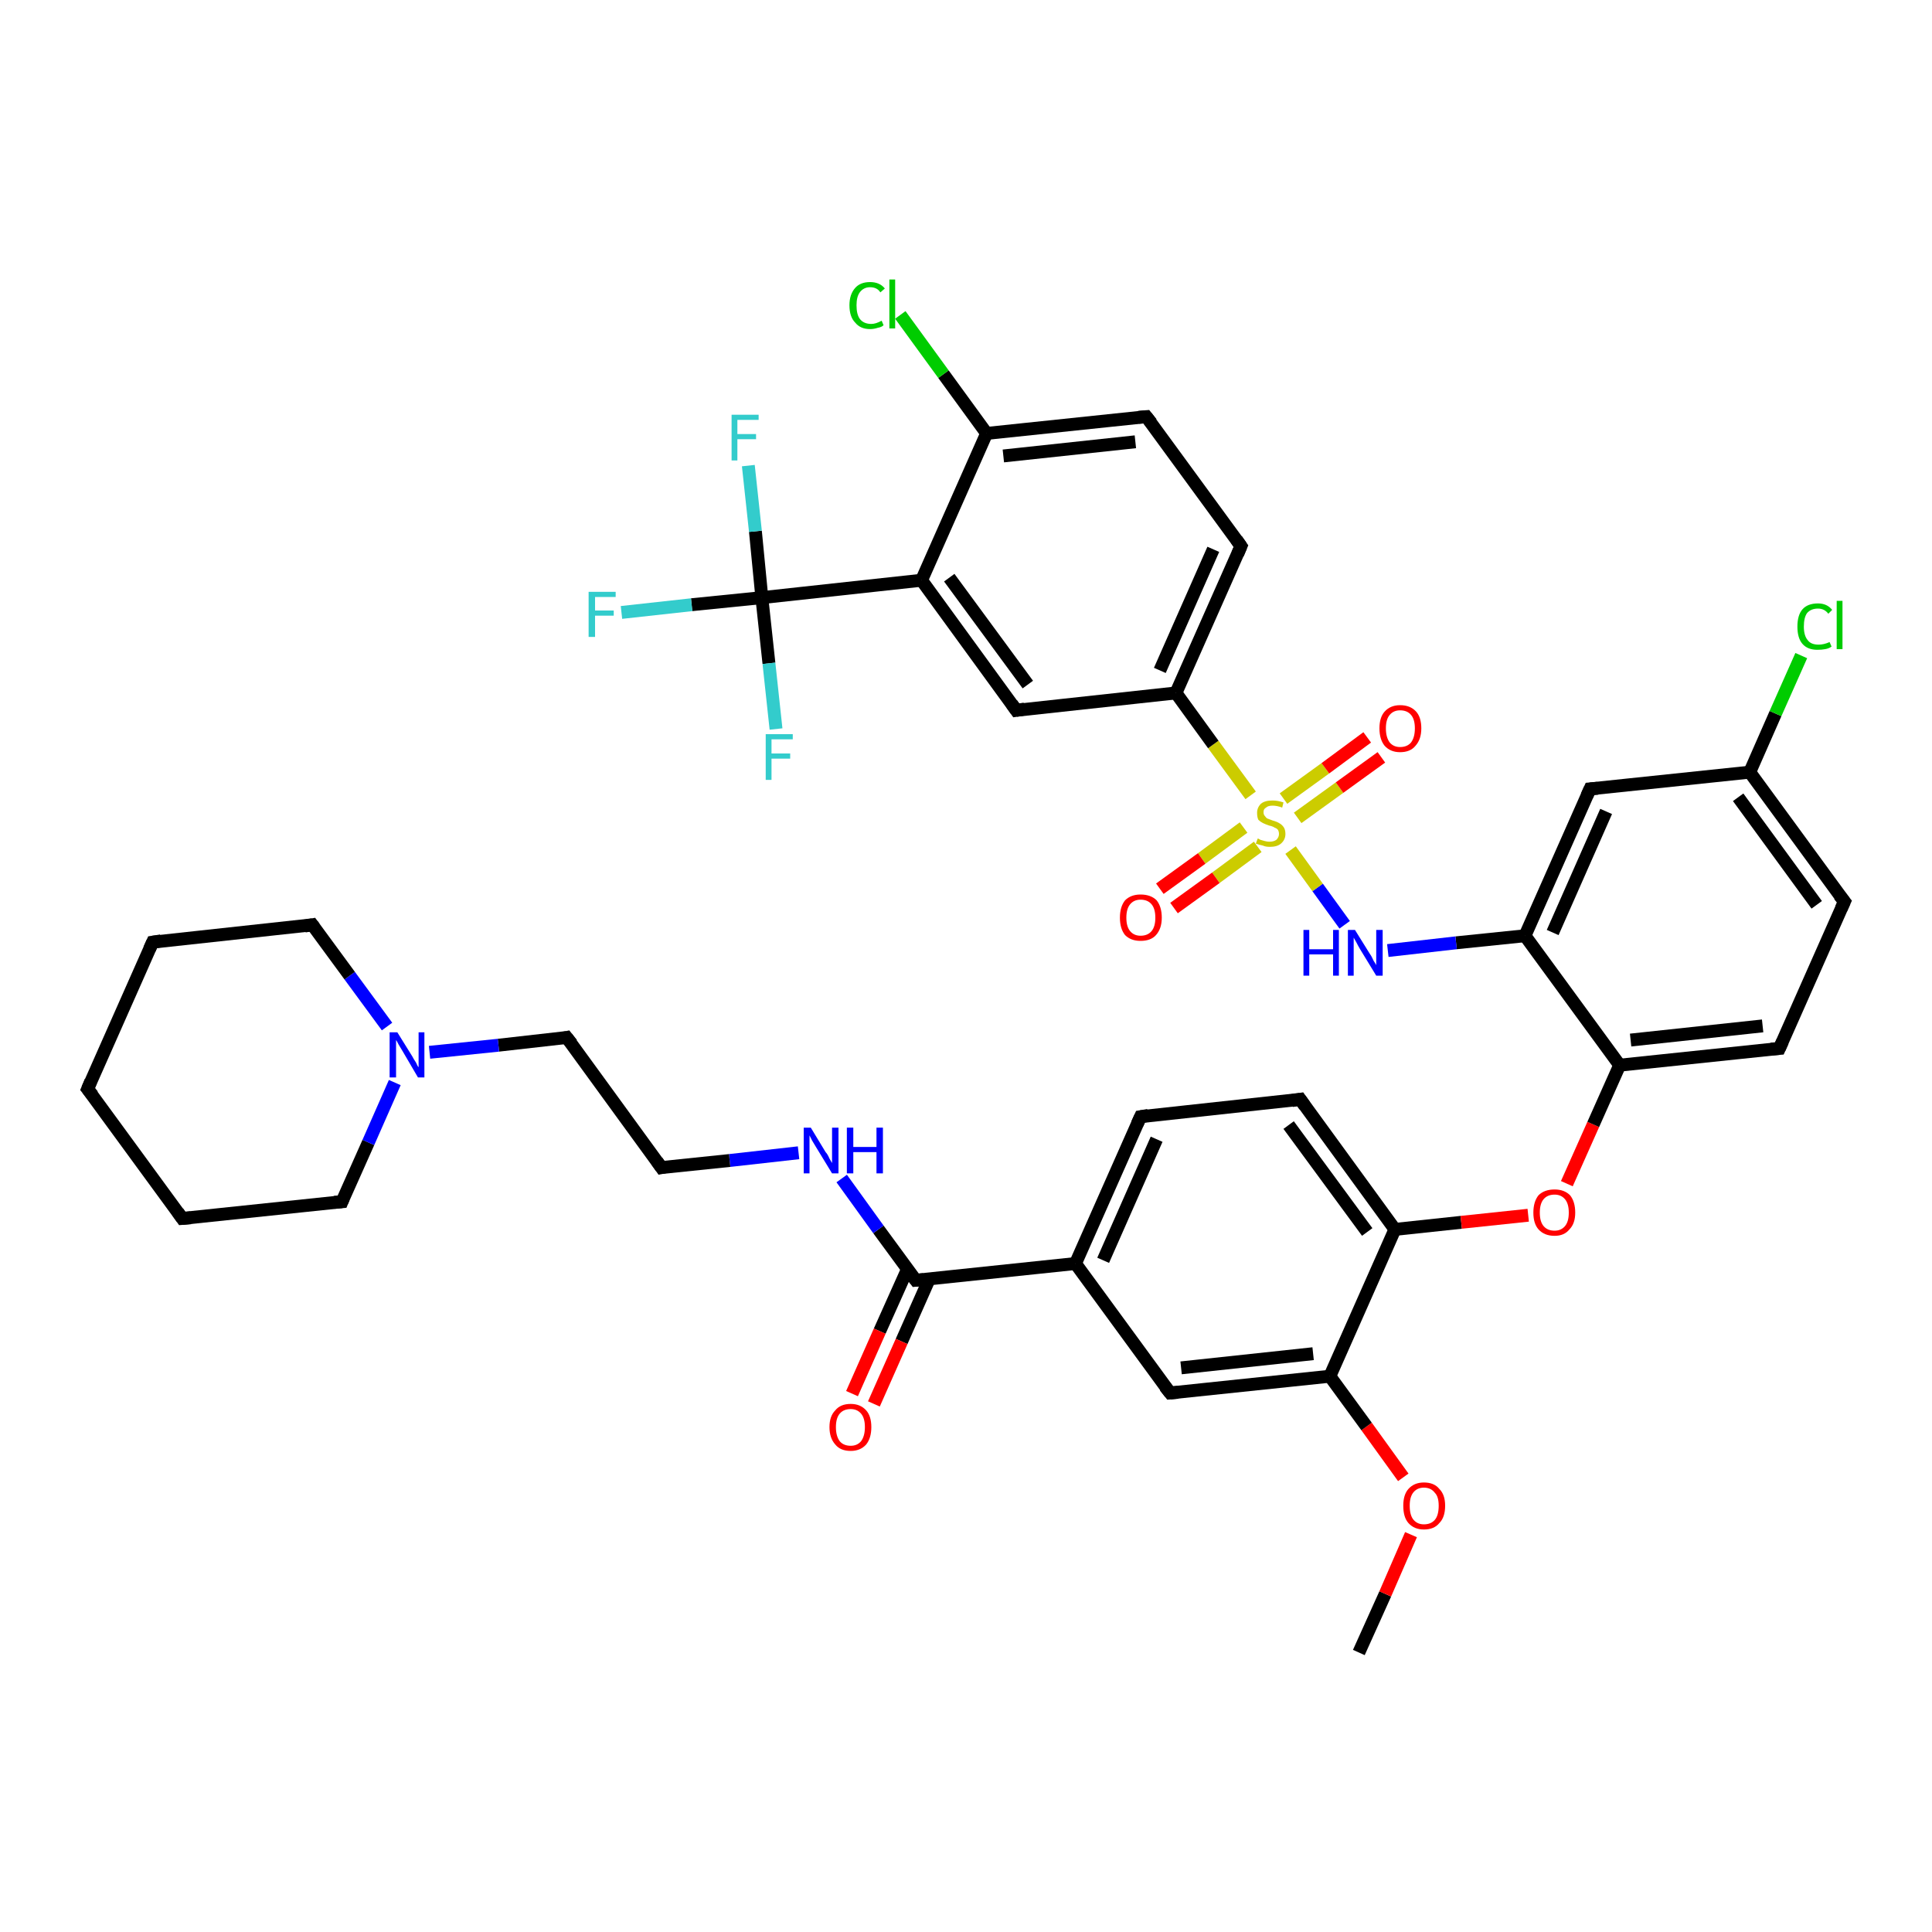 <?xml version='1.0' encoding='iso-8859-1'?>
<svg version='1.1' baseProfile='full'
              xmlns='http://www.w3.org/2000/svg'
                      xmlns:rdkit='http://www.rdkit.org/xml'
                      xmlns:xlink='http://www.w3.org/1999/xlink'
                  xml:space='preserve'
width='300px' height='300px' viewBox='0 0 300 300'>
<!-- END OF HEADER -->
<rect style='opacity:1.0;fill:#FFFFFF;stroke:none' width='300.0' height='300.0' x='0.0' y='0.0'> </rect>
<path class='bond-0 atom-0 atom-1' d='M 211.0,256.6 L 215.1,247.5' style='fill:none;fill-rule:evenodd;stroke:#000000;stroke-width:2.0px;stroke-linecap:butt;stroke-linejoin:miter;stroke-opacity:1' />
<path class='bond-0 atom-0 atom-1' d='M 215.1,247.5 L 219.1,238.3' style='fill:none;fill-rule:evenodd;stroke:#FF0000;stroke-width:2.0px;stroke-linecap:butt;stroke-linejoin:miter;stroke-opacity:1' />
<path class='bond-1 atom-1 atom-2' d='M 217.9,229.4 L 212.2,221.5' style='fill:none;fill-rule:evenodd;stroke:#FF0000;stroke-width:2.0px;stroke-linecap:butt;stroke-linejoin:miter;stroke-opacity:1' />
<path class='bond-1 atom-1 atom-2' d='M 212.2,221.5 L 206.5,213.7' style='fill:none;fill-rule:evenodd;stroke:#000000;stroke-width:2.0px;stroke-linecap:butt;stroke-linejoin:miter;stroke-opacity:1' />
<path class='bond-2 atom-2 atom-3' d='M 206.5,213.7 L 181.7,216.3' style='fill:none;fill-rule:evenodd;stroke:#000000;stroke-width:2.0px;stroke-linecap:butt;stroke-linejoin:miter;stroke-opacity:1' />
<path class='bond-2 atom-2 atom-3' d='M 203.9,210.2 L 183.4,212.4' style='fill:none;fill-rule:evenodd;stroke:#000000;stroke-width:2.0px;stroke-linecap:butt;stroke-linejoin:miter;stroke-opacity:1' />
<path class='bond-3 atom-3 atom-4' d='M 181.7,216.3 L 167.0,196.2' style='fill:none;fill-rule:evenodd;stroke:#000000;stroke-width:2.0px;stroke-linecap:butt;stroke-linejoin:miter;stroke-opacity:1' />
<path class='bond-4 atom-4 atom-5' d='M 167.0,196.2 L 177.1,173.4' style='fill:none;fill-rule:evenodd;stroke:#000000;stroke-width:2.0px;stroke-linecap:butt;stroke-linejoin:miter;stroke-opacity:1' />
<path class='bond-4 atom-4 atom-5' d='M 171.3,195.7 L 179.6,176.9' style='fill:none;fill-rule:evenodd;stroke:#000000;stroke-width:2.0px;stroke-linecap:butt;stroke-linejoin:miter;stroke-opacity:1' />
<path class='bond-5 atom-5 atom-6' d='M 177.1,173.4 L 201.9,170.7' style='fill:none;fill-rule:evenodd;stroke:#000000;stroke-width:2.0px;stroke-linecap:butt;stroke-linejoin:miter;stroke-opacity:1' />
<path class='bond-6 atom-6 atom-7' d='M 201.9,170.7 L 216.6,190.9' style='fill:none;fill-rule:evenodd;stroke:#000000;stroke-width:2.0px;stroke-linecap:butt;stroke-linejoin:miter;stroke-opacity:1' />
<path class='bond-6 atom-6 atom-7' d='M 200.1,174.7 L 212.3,191.3' style='fill:none;fill-rule:evenodd;stroke:#000000;stroke-width:2.0px;stroke-linecap:butt;stroke-linejoin:miter;stroke-opacity:1' />
<path class='bond-7 atom-7 atom-8' d='M 216.6,190.9 L 226.9,189.8' style='fill:none;fill-rule:evenodd;stroke:#000000;stroke-width:2.0px;stroke-linecap:butt;stroke-linejoin:miter;stroke-opacity:1' />
<path class='bond-7 atom-7 atom-8' d='M 226.9,189.8 L 237.3,188.7' style='fill:none;fill-rule:evenodd;stroke:#FF0000;stroke-width:2.0px;stroke-linecap:butt;stroke-linejoin:miter;stroke-opacity:1' />
<path class='bond-8 atom-8 atom-9' d='M 243.3,183.8 L 247.4,174.6' style='fill:none;fill-rule:evenodd;stroke:#FF0000;stroke-width:2.0px;stroke-linecap:butt;stroke-linejoin:miter;stroke-opacity:1' />
<path class='bond-8 atom-8 atom-9' d='M 247.4,174.6 L 251.5,165.4' style='fill:none;fill-rule:evenodd;stroke:#000000;stroke-width:2.0px;stroke-linecap:butt;stroke-linejoin:miter;stroke-opacity:1' />
<path class='bond-9 atom-9 atom-10' d='M 251.5,165.4 L 276.3,162.8' style='fill:none;fill-rule:evenodd;stroke:#000000;stroke-width:2.0px;stroke-linecap:butt;stroke-linejoin:miter;stroke-opacity:1' />
<path class='bond-9 atom-9 atom-10' d='M 253.2,161.5 L 273.7,159.3' style='fill:none;fill-rule:evenodd;stroke:#000000;stroke-width:2.0px;stroke-linecap:butt;stroke-linejoin:miter;stroke-opacity:1' />
<path class='bond-10 atom-10 atom-11' d='M 276.3,162.8 L 286.4,140.0' style='fill:none;fill-rule:evenodd;stroke:#000000;stroke-width:2.0px;stroke-linecap:butt;stroke-linejoin:miter;stroke-opacity:1' />
<path class='bond-11 atom-11 atom-12' d='M 286.4,140.0 L 271.7,119.9' style='fill:none;fill-rule:evenodd;stroke:#000000;stroke-width:2.0px;stroke-linecap:butt;stroke-linejoin:miter;stroke-opacity:1' />
<path class='bond-11 atom-11 atom-12' d='M 282.1,140.5 L 269.9,123.8' style='fill:none;fill-rule:evenodd;stroke:#000000;stroke-width:2.0px;stroke-linecap:butt;stroke-linejoin:miter;stroke-opacity:1' />
<path class='bond-12 atom-12 atom-13' d='M 271.7,119.9 L 275.7,110.8' style='fill:none;fill-rule:evenodd;stroke:#000000;stroke-width:2.0px;stroke-linecap:butt;stroke-linejoin:miter;stroke-opacity:1' />
<path class='bond-12 atom-12 atom-13' d='M 275.7,110.8 L 279.7,101.8' style='fill:none;fill-rule:evenodd;stroke:#00CC00;stroke-width:2.0px;stroke-linecap:butt;stroke-linejoin:miter;stroke-opacity:1' />
<path class='bond-13 atom-12 atom-14' d='M 271.7,119.9 L 246.9,122.5' style='fill:none;fill-rule:evenodd;stroke:#000000;stroke-width:2.0px;stroke-linecap:butt;stroke-linejoin:miter;stroke-opacity:1' />
<path class='bond-14 atom-14 atom-15' d='M 246.9,122.5 L 236.8,145.3' style='fill:none;fill-rule:evenodd;stroke:#000000;stroke-width:2.0px;stroke-linecap:butt;stroke-linejoin:miter;stroke-opacity:1' />
<path class='bond-14 atom-14 atom-15' d='M 249.4,126.0 L 241.1,144.8' style='fill:none;fill-rule:evenodd;stroke:#000000;stroke-width:2.0px;stroke-linecap:butt;stroke-linejoin:miter;stroke-opacity:1' />
<path class='bond-15 atom-15 atom-16' d='M 236.8,145.3 L 226.1,146.4' style='fill:none;fill-rule:evenodd;stroke:#000000;stroke-width:2.0px;stroke-linecap:butt;stroke-linejoin:miter;stroke-opacity:1' />
<path class='bond-15 atom-15 atom-16' d='M 226.1,146.4 L 215.5,147.6' style='fill:none;fill-rule:evenodd;stroke:#0000FF;stroke-width:2.0px;stroke-linecap:butt;stroke-linejoin:miter;stroke-opacity:1' />
<path class='bond-16 atom-16 atom-17' d='M 208.8,143.6 L 204.6,137.8' style='fill:none;fill-rule:evenodd;stroke:#0000FF;stroke-width:2.0px;stroke-linecap:butt;stroke-linejoin:miter;stroke-opacity:1' />
<path class='bond-16 atom-16 atom-17' d='M 204.6,137.8 L 200.4,132.0' style='fill:none;fill-rule:evenodd;stroke:#CCCC00;stroke-width:2.0px;stroke-linecap:butt;stroke-linejoin:miter;stroke-opacity:1' />
<path class='bond-17 atom-17 atom-18' d='M 201.5,127.0 L 208.0,122.3' style='fill:none;fill-rule:evenodd;stroke:#CCCC00;stroke-width:2.0px;stroke-linecap:butt;stroke-linejoin:miter;stroke-opacity:1' />
<path class='bond-17 atom-17 atom-18' d='M 208.0,122.3 L 214.5,117.6' style='fill:none;fill-rule:evenodd;stroke:#FF0000;stroke-width:2.0px;stroke-linecap:butt;stroke-linejoin:miter;stroke-opacity:1' />
<path class='bond-17 atom-17 atom-18' d='M 199.3,124.0 L 205.8,119.3' style='fill:none;fill-rule:evenodd;stroke:#CCCC00;stroke-width:2.0px;stroke-linecap:butt;stroke-linejoin:miter;stroke-opacity:1' />
<path class='bond-17 atom-17 atom-18' d='M 205.8,119.3 L 212.3,114.5' style='fill:none;fill-rule:evenodd;stroke:#FF0000;stroke-width:2.0px;stroke-linecap:butt;stroke-linejoin:miter;stroke-opacity:1' />
<path class='bond-18 atom-17 atom-19' d='M 193.1,128.5 L 186.6,133.3' style='fill:none;fill-rule:evenodd;stroke:#CCCC00;stroke-width:2.0px;stroke-linecap:butt;stroke-linejoin:miter;stroke-opacity:1' />
<path class='bond-18 atom-17 atom-19' d='M 186.6,133.3 L 180.1,138.0' style='fill:none;fill-rule:evenodd;stroke:#FF0000;stroke-width:2.0px;stroke-linecap:butt;stroke-linejoin:miter;stroke-opacity:1' />
<path class='bond-18 atom-17 atom-19' d='M 195.3,131.5 L 188.8,136.3' style='fill:none;fill-rule:evenodd;stroke:#CCCC00;stroke-width:2.0px;stroke-linecap:butt;stroke-linejoin:miter;stroke-opacity:1' />
<path class='bond-18 atom-17 atom-19' d='M 188.8,136.3 L 182.3,141.0' style='fill:none;fill-rule:evenodd;stroke:#FF0000;stroke-width:2.0px;stroke-linecap:butt;stroke-linejoin:miter;stroke-opacity:1' />
<path class='bond-19 atom-17 atom-20' d='M 194.2,123.5 L 188.4,115.6' style='fill:none;fill-rule:evenodd;stroke:#CCCC00;stroke-width:2.0px;stroke-linecap:butt;stroke-linejoin:miter;stroke-opacity:1' />
<path class='bond-19 atom-17 atom-20' d='M 188.4,115.6 L 182.6,107.6' style='fill:none;fill-rule:evenodd;stroke:#000000;stroke-width:2.0px;stroke-linecap:butt;stroke-linejoin:miter;stroke-opacity:1' />
<path class='bond-20 atom-20 atom-21' d='M 182.6,107.6 L 192.7,84.8' style='fill:none;fill-rule:evenodd;stroke:#000000;stroke-width:2.0px;stroke-linecap:butt;stroke-linejoin:miter;stroke-opacity:1' />
<path class='bond-20 atom-20 atom-21' d='M 180.1,104.1 L 188.4,85.3' style='fill:none;fill-rule:evenodd;stroke:#000000;stroke-width:2.0px;stroke-linecap:butt;stroke-linejoin:miter;stroke-opacity:1' />
<path class='bond-21 atom-21 atom-22' d='M 192.7,84.8 L 178.0,64.7' style='fill:none;fill-rule:evenodd;stroke:#000000;stroke-width:2.0px;stroke-linecap:butt;stroke-linejoin:miter;stroke-opacity:1' />
<path class='bond-22 atom-22 atom-23' d='M 178.0,64.7 L 153.2,67.3' style='fill:none;fill-rule:evenodd;stroke:#000000;stroke-width:2.0px;stroke-linecap:butt;stroke-linejoin:miter;stroke-opacity:1' />
<path class='bond-22 atom-22 atom-23' d='M 176.3,68.6 L 155.8,70.8' style='fill:none;fill-rule:evenodd;stroke:#000000;stroke-width:2.0px;stroke-linecap:butt;stroke-linejoin:miter;stroke-opacity:1' />
<path class='bond-23 atom-23 atom-24' d='M 153.2,67.3 L 146.5,58.1' style='fill:none;fill-rule:evenodd;stroke:#000000;stroke-width:2.0px;stroke-linecap:butt;stroke-linejoin:miter;stroke-opacity:1' />
<path class='bond-23 atom-23 atom-24' d='M 146.5,58.1 L 139.8,48.9' style='fill:none;fill-rule:evenodd;stroke:#00CC00;stroke-width:2.0px;stroke-linecap:butt;stroke-linejoin:miter;stroke-opacity:1' />
<path class='bond-24 atom-23 atom-25' d='M 153.2,67.3 L 143.1,90.1' style='fill:none;fill-rule:evenodd;stroke:#000000;stroke-width:2.0px;stroke-linecap:butt;stroke-linejoin:miter;stroke-opacity:1' />
<path class='bond-25 atom-25 atom-26' d='M 143.1,90.1 L 157.8,110.3' style='fill:none;fill-rule:evenodd;stroke:#000000;stroke-width:2.0px;stroke-linecap:butt;stroke-linejoin:miter;stroke-opacity:1' />
<path class='bond-25 atom-25 atom-26' d='M 147.4,89.7 L 159.6,106.3' style='fill:none;fill-rule:evenodd;stroke:#000000;stroke-width:2.0px;stroke-linecap:butt;stroke-linejoin:miter;stroke-opacity:1' />
<path class='bond-26 atom-25 atom-27' d='M 143.1,90.1 L 118.3,92.8' style='fill:none;fill-rule:evenodd;stroke:#000000;stroke-width:2.0px;stroke-linecap:butt;stroke-linejoin:miter;stroke-opacity:1' />
<path class='bond-27 atom-27 atom-28' d='M 118.3,92.8 L 107.4,93.9' style='fill:none;fill-rule:evenodd;stroke:#000000;stroke-width:2.0px;stroke-linecap:butt;stroke-linejoin:miter;stroke-opacity:1' />
<path class='bond-27 atom-27 atom-28' d='M 107.4,93.9 L 96.5,95.1' style='fill:none;fill-rule:evenodd;stroke:#33CCCC;stroke-width:2.0px;stroke-linecap:butt;stroke-linejoin:miter;stroke-opacity:1' />
<path class='bond-28 atom-27 atom-29' d='M 118.3,92.8 L 119.4,103.0' style='fill:none;fill-rule:evenodd;stroke:#000000;stroke-width:2.0px;stroke-linecap:butt;stroke-linejoin:miter;stroke-opacity:1' />
<path class='bond-28 atom-27 atom-29' d='M 119.4,103.0 L 120.5,113.2' style='fill:none;fill-rule:evenodd;stroke:#33CCCC;stroke-width:2.0px;stroke-linecap:butt;stroke-linejoin:miter;stroke-opacity:1' />
<path class='bond-29 atom-27 atom-30' d='M 118.3,92.8 L 117.3,82.5' style='fill:none;fill-rule:evenodd;stroke:#000000;stroke-width:2.0px;stroke-linecap:butt;stroke-linejoin:miter;stroke-opacity:1' />
<path class='bond-29 atom-27 atom-30' d='M 117.3,82.5 L 116.2,72.3' style='fill:none;fill-rule:evenodd;stroke:#33CCCC;stroke-width:2.0px;stroke-linecap:butt;stroke-linejoin:miter;stroke-opacity:1' />
<path class='bond-30 atom-4 atom-31' d='M 167.0,196.2 L 142.2,198.8' style='fill:none;fill-rule:evenodd;stroke:#000000;stroke-width:2.0px;stroke-linecap:butt;stroke-linejoin:miter;stroke-opacity:1' />
<path class='bond-31 atom-31 atom-32' d='M 140.9,197.1 L 136.6,206.7' style='fill:none;fill-rule:evenodd;stroke:#000000;stroke-width:2.0px;stroke-linecap:butt;stroke-linejoin:miter;stroke-opacity:1' />
<path class='bond-31 atom-31 atom-32' d='M 136.6,206.7 L 132.3,216.4' style='fill:none;fill-rule:evenodd;stroke:#FF0000;stroke-width:2.0px;stroke-linecap:butt;stroke-linejoin:miter;stroke-opacity:1' />
<path class='bond-31 atom-31 atom-32' d='M 144.3,198.6 L 140.0,208.3' style='fill:none;fill-rule:evenodd;stroke:#000000;stroke-width:2.0px;stroke-linecap:butt;stroke-linejoin:miter;stroke-opacity:1' />
<path class='bond-31 atom-31 atom-32' d='M 140.0,208.3 L 135.7,218.0' style='fill:none;fill-rule:evenodd;stroke:#FF0000;stroke-width:2.0px;stroke-linecap:butt;stroke-linejoin:miter;stroke-opacity:1' />
<path class='bond-32 atom-31 atom-33' d='M 142.2,198.8 L 136.4,190.9' style='fill:none;fill-rule:evenodd;stroke:#000000;stroke-width:2.0px;stroke-linecap:butt;stroke-linejoin:miter;stroke-opacity:1' />
<path class='bond-32 atom-31 atom-33' d='M 136.4,190.9 L 130.7,183.0' style='fill:none;fill-rule:evenodd;stroke:#0000FF;stroke-width:2.0px;stroke-linecap:butt;stroke-linejoin:miter;stroke-opacity:1' />
<path class='bond-33 atom-33 atom-34' d='M 124.0,179.0 L 113.3,180.2' style='fill:none;fill-rule:evenodd;stroke:#0000FF;stroke-width:2.0px;stroke-linecap:butt;stroke-linejoin:miter;stroke-opacity:1' />
<path class='bond-33 atom-33 atom-34' d='M 113.3,180.2 L 102.7,181.3' style='fill:none;fill-rule:evenodd;stroke:#000000;stroke-width:2.0px;stroke-linecap:butt;stroke-linejoin:miter;stroke-opacity:1' />
<path class='bond-34 atom-34 atom-35' d='M 102.7,181.3 L 88.0,161.1' style='fill:none;fill-rule:evenodd;stroke:#000000;stroke-width:2.0px;stroke-linecap:butt;stroke-linejoin:miter;stroke-opacity:1' />
<path class='bond-35 atom-35 atom-36' d='M 88.0,161.1 L 77.4,162.3' style='fill:none;fill-rule:evenodd;stroke:#000000;stroke-width:2.0px;stroke-linecap:butt;stroke-linejoin:miter;stroke-opacity:1' />
<path class='bond-35 atom-35 atom-36' d='M 77.4,162.3 L 66.7,163.4' style='fill:none;fill-rule:evenodd;stroke:#0000FF;stroke-width:2.0px;stroke-linecap:butt;stroke-linejoin:miter;stroke-opacity:1' />
<path class='bond-36 atom-36 atom-37' d='M 60.1,159.4 L 54.3,151.5' style='fill:none;fill-rule:evenodd;stroke:#0000FF;stroke-width:2.0px;stroke-linecap:butt;stroke-linejoin:miter;stroke-opacity:1' />
<path class='bond-36 atom-36 atom-37' d='M 54.3,151.5 L 48.5,143.6' style='fill:none;fill-rule:evenodd;stroke:#000000;stroke-width:2.0px;stroke-linecap:butt;stroke-linejoin:miter;stroke-opacity:1' />
<path class='bond-37 atom-37 atom-38' d='M 48.5,143.6 L 23.7,146.3' style='fill:none;fill-rule:evenodd;stroke:#000000;stroke-width:2.0px;stroke-linecap:butt;stroke-linejoin:miter;stroke-opacity:1' />
<path class='bond-38 atom-38 atom-39' d='M 23.7,146.3 L 13.6,169.1' style='fill:none;fill-rule:evenodd;stroke:#000000;stroke-width:2.0px;stroke-linecap:butt;stroke-linejoin:miter;stroke-opacity:1' />
<path class='bond-39 atom-39 atom-40' d='M 13.6,169.1 L 28.3,189.2' style='fill:none;fill-rule:evenodd;stroke:#000000;stroke-width:2.0px;stroke-linecap:butt;stroke-linejoin:miter;stroke-opacity:1' />
<path class='bond-40 atom-40 atom-41' d='M 28.3,189.2 L 53.1,186.6' style='fill:none;fill-rule:evenodd;stroke:#000000;stroke-width:2.0px;stroke-linecap:butt;stroke-linejoin:miter;stroke-opacity:1' />
<path class='bond-41 atom-7 atom-2' d='M 216.6,190.9 L 206.5,213.7' style='fill:none;fill-rule:evenodd;stroke:#000000;stroke-width:2.0px;stroke-linecap:butt;stroke-linejoin:miter;stroke-opacity:1' />
<path class='bond-42 atom-15 atom-9' d='M 236.8,145.3 L 251.5,165.4' style='fill:none;fill-rule:evenodd;stroke:#000000;stroke-width:2.0px;stroke-linecap:butt;stroke-linejoin:miter;stroke-opacity:1' />
<path class='bond-43 atom-26 atom-20' d='M 157.8,110.3 L 182.6,107.6' style='fill:none;fill-rule:evenodd;stroke:#000000;stroke-width:2.0px;stroke-linecap:butt;stroke-linejoin:miter;stroke-opacity:1' />
<path class='bond-44 atom-41 atom-36' d='M 53.1,186.6 L 57.2,177.4' style='fill:none;fill-rule:evenodd;stroke:#000000;stroke-width:2.0px;stroke-linecap:butt;stroke-linejoin:miter;stroke-opacity:1' />
<path class='bond-44 atom-41 atom-36' d='M 57.2,177.4 L 61.3,168.1' style='fill:none;fill-rule:evenodd;stroke:#0000FF;stroke-width:2.0px;stroke-linecap:butt;stroke-linejoin:miter;stroke-opacity:1' />
<path d='M 182.9,216.2 L 181.7,216.3 L 180.9,215.3' style='fill:none;stroke:#000000;stroke-width:2.0px;stroke-linecap:butt;stroke-linejoin:miter;stroke-opacity:1;' />
<path d='M 176.6,174.5 L 177.1,173.4 L 178.3,173.2' style='fill:none;stroke:#000000;stroke-width:2.0px;stroke-linecap:butt;stroke-linejoin:miter;stroke-opacity:1;' />
<path d='M 200.6,170.9 L 201.9,170.7 L 202.6,171.7' style='fill:none;stroke:#000000;stroke-width:2.0px;stroke-linecap:butt;stroke-linejoin:miter;stroke-opacity:1;' />
<path d='M 275.0,162.9 L 276.3,162.8 L 276.8,161.7' style='fill:none;stroke:#000000;stroke-width:2.0px;stroke-linecap:butt;stroke-linejoin:miter;stroke-opacity:1;' />
<path d='M 285.9,141.1 L 286.4,140.0 L 285.6,139.0' style='fill:none;stroke:#000000;stroke-width:2.0px;stroke-linecap:butt;stroke-linejoin:miter;stroke-opacity:1;' />
<path d='M 248.1,122.4 L 246.9,122.5 L 246.4,123.6' style='fill:none;stroke:#000000;stroke-width:2.0px;stroke-linecap:butt;stroke-linejoin:miter;stroke-opacity:1;' />
<path d='M 192.2,86.0 L 192.7,84.8 L 192.0,83.8' style='fill:none;stroke:#000000;stroke-width:2.0px;stroke-linecap:butt;stroke-linejoin:miter;stroke-opacity:1;' />
<path d='M 178.8,65.7 L 178.0,64.7 L 176.8,64.8' style='fill:none;stroke:#000000;stroke-width:2.0px;stroke-linecap:butt;stroke-linejoin:miter;stroke-opacity:1;' />
<path d='M 157.1,109.3 L 157.8,110.3 L 159.1,110.1' style='fill:none;stroke:#000000;stroke-width:2.0px;stroke-linecap:butt;stroke-linejoin:miter;stroke-opacity:1;' />
<path d='M 143.4,198.7 L 142.2,198.8 L 141.9,198.4' style='fill:none;stroke:#000000;stroke-width:2.0px;stroke-linecap:butt;stroke-linejoin:miter;stroke-opacity:1;' />
<path d='M 103.2,181.2 L 102.7,181.3 L 102.0,180.3' style='fill:none;stroke:#000000;stroke-width:2.0px;stroke-linecap:butt;stroke-linejoin:miter;stroke-opacity:1;' />
<path d='M 88.8,162.1 L 88.0,161.1 L 87.5,161.2' style='fill:none;stroke:#000000;stroke-width:2.0px;stroke-linecap:butt;stroke-linejoin:miter;stroke-opacity:1;' />
<path d='M 48.8,144.0 L 48.5,143.6 L 47.3,143.8' style='fill:none;stroke:#000000;stroke-width:2.0px;stroke-linecap:butt;stroke-linejoin:miter;stroke-opacity:1;' />
<path d='M 25.0,146.1 L 23.7,146.3 L 23.2,147.4' style='fill:none;stroke:#000000;stroke-width:2.0px;stroke-linecap:butt;stroke-linejoin:miter;stroke-opacity:1;' />
<path d='M 14.1,167.9 L 13.6,169.1 L 14.4,170.1' style='fill:none;stroke:#000000;stroke-width:2.0px;stroke-linecap:butt;stroke-linejoin:miter;stroke-opacity:1;' />
<path d='M 27.6,188.2 L 28.3,189.2 L 29.6,189.1' style='fill:none;stroke:#000000;stroke-width:2.0px;stroke-linecap:butt;stroke-linejoin:miter;stroke-opacity:1;' />
<path d='M 51.9,186.7 L 53.1,186.6 L 53.3,186.1' style='fill:none;stroke:#000000;stroke-width:2.0px;stroke-linecap:butt;stroke-linejoin:miter;stroke-opacity:1;' />
<path class='atom-1' d='M 217.9 233.8
Q 217.9 232.1, 218.7 231.2
Q 219.6 230.2, 221.1 230.2
Q 222.7 230.2, 223.5 231.2
Q 224.4 232.1, 224.4 233.8
Q 224.4 235.6, 223.5 236.5
Q 222.7 237.5, 221.1 237.5
Q 219.6 237.5, 218.7 236.5
Q 217.9 235.6, 217.9 233.8
M 221.1 236.7
Q 222.2 236.7, 222.8 236.0
Q 223.4 235.3, 223.4 233.8
Q 223.4 232.4, 222.8 231.8
Q 222.2 231.0, 221.1 231.0
Q 220.1 231.0, 219.5 231.7
Q 218.9 232.4, 218.9 233.8
Q 218.9 235.3, 219.5 236.0
Q 220.1 236.7, 221.1 236.7
' fill='#FF0000'/>
<path class='atom-8' d='M 238.1 188.3
Q 238.1 186.6, 238.9 185.6
Q 239.8 184.7, 241.4 184.7
Q 242.9 184.7, 243.8 185.6
Q 244.6 186.6, 244.6 188.3
Q 244.6 190.0, 243.7 190.9
Q 242.9 191.9, 241.4 191.9
Q 239.8 191.9, 238.9 190.9
Q 238.1 190.0, 238.1 188.3
M 241.4 191.1
Q 242.4 191.1, 243.0 190.4
Q 243.6 189.7, 243.6 188.3
Q 243.6 186.9, 243.0 186.2
Q 242.4 185.5, 241.4 185.5
Q 240.3 185.5, 239.7 186.2
Q 239.1 186.9, 239.1 188.3
Q 239.1 189.7, 239.7 190.4
Q 240.3 191.1, 241.4 191.1
' fill='#FF0000'/>
<path class='atom-13' d='M 279.1 97.3
Q 279.1 95.5, 279.9 94.6
Q 280.7 93.7, 282.3 93.7
Q 283.7 93.7, 284.5 94.7
L 283.9 95.3
Q 283.3 94.5, 282.3 94.5
Q 281.2 94.5, 280.6 95.2
Q 280.1 95.9, 280.1 97.3
Q 280.1 98.7, 280.7 99.4
Q 281.2 100.1, 282.4 100.1
Q 283.2 100.1, 284.1 99.7
L 284.4 100.4
Q 284.0 100.7, 283.4 100.8
Q 282.9 100.9, 282.2 100.9
Q 280.7 100.9, 279.9 100.0
Q 279.1 99.1, 279.1 97.3
' fill='#00CC00'/>
<path class='atom-13' d='M 285.2 93.3
L 286.1 93.3
L 286.1 100.8
L 285.2 100.8
L 285.2 93.3
' fill='#00CC00'/>
<path class='atom-16' d='M 202.4 144.4
L 203.3 144.4
L 203.3 147.4
L 207.0 147.4
L 207.0 144.4
L 207.9 144.4
L 207.9 151.5
L 207.0 151.5
L 207.0 148.2
L 203.3 148.2
L 203.3 151.5
L 202.4 151.5
L 202.4 144.4
' fill='#0000FF'/>
<path class='atom-16' d='M 210.4 144.4
L 212.7 148.1
Q 213.0 148.5, 213.3 149.2
Q 213.7 149.8, 213.7 149.9
L 213.7 144.4
L 214.7 144.4
L 214.7 151.5
L 213.7 151.5
L 211.2 147.4
Q 210.9 146.9, 210.6 146.3
Q 210.3 145.8, 210.2 145.6
L 210.2 151.5
L 209.3 151.5
L 209.3 144.4
L 210.4 144.4
' fill='#0000FF'/>
<path class='atom-17' d='M 195.3 130.2
Q 195.4 130.2, 195.7 130.4
Q 196.0 130.5, 196.4 130.6
Q 196.8 130.7, 197.1 130.7
Q 197.8 130.7, 198.2 130.4
Q 198.6 130.0, 198.6 129.5
Q 198.6 129.1, 198.4 128.8
Q 198.2 128.6, 197.9 128.5
Q 197.6 128.3, 197.1 128.2
Q 196.5 128.0, 196.1 127.8
Q 195.7 127.6, 195.4 127.3
Q 195.2 126.9, 195.2 126.2
Q 195.2 125.4, 195.8 124.8
Q 196.4 124.3, 197.6 124.3
Q 198.4 124.3, 199.3 124.6
L 199.1 125.4
Q 198.3 125.1, 197.6 125.1
Q 196.9 125.1, 196.6 125.4
Q 196.2 125.6, 196.2 126.1
Q 196.2 126.5, 196.4 126.7
Q 196.6 127.0, 196.8 127.1
Q 197.1 127.2, 197.6 127.4
Q 198.3 127.6, 198.6 127.8
Q 199.0 128.0, 199.3 128.4
Q 199.6 128.8, 199.6 129.5
Q 199.6 130.4, 198.9 131.0
Q 198.3 131.5, 197.2 131.5
Q 196.5 131.5, 196.1 131.3
Q 195.6 131.2, 195.0 131.0
L 195.3 130.2
' fill='#CCCC00'/>
<path class='atom-18' d='M 214.2 113.1
Q 214.2 111.4, 215.0 110.5
Q 215.9 109.5, 217.4 109.5
Q 219.0 109.5, 219.9 110.5
Q 220.7 111.4, 220.7 113.1
Q 220.7 114.8, 219.8 115.8
Q 219.0 116.8, 217.4 116.8
Q 215.9 116.8, 215.0 115.8
Q 214.2 114.8, 214.2 113.1
M 217.4 116.0
Q 218.5 116.0, 219.1 115.3
Q 219.7 114.5, 219.7 113.1
Q 219.7 111.7, 219.1 111.0
Q 218.5 110.3, 217.4 110.3
Q 216.4 110.3, 215.8 111.0
Q 215.2 111.7, 215.2 113.1
Q 215.2 114.5, 215.8 115.3
Q 216.4 116.0, 217.4 116.0
' fill='#FF0000'/>
<path class='atom-19' d='M 173.9 142.5
Q 173.9 140.8, 174.7 139.8
Q 175.6 138.9, 177.1 138.9
Q 178.7 138.9, 179.6 139.8
Q 180.4 140.8, 180.4 142.5
Q 180.4 144.2, 179.5 145.2
Q 178.7 146.1, 177.1 146.1
Q 175.6 146.1, 174.7 145.2
Q 173.9 144.2, 173.9 142.5
M 177.1 145.3
Q 178.2 145.3, 178.8 144.6
Q 179.4 143.9, 179.4 142.5
Q 179.4 141.1, 178.8 140.4
Q 178.2 139.7, 177.1 139.7
Q 176.1 139.7, 175.5 140.4
Q 174.9 141.1, 174.9 142.5
Q 174.9 143.9, 175.5 144.6
Q 176.1 145.3, 177.1 145.3
' fill='#FF0000'/>
<path class='atom-24' d='M 131.9 47.4
Q 131.9 45.7, 132.8 44.7
Q 133.6 43.8, 135.1 43.8
Q 136.6 43.8, 137.4 44.8
L 136.7 45.4
Q 136.2 44.6, 135.1 44.6
Q 134.1 44.6, 133.5 45.4
Q 133.0 46.1, 133.0 47.4
Q 133.0 48.8, 133.5 49.5
Q 134.1 50.3, 135.3 50.3
Q 136.0 50.3, 136.9 49.8
L 137.2 50.5
Q 136.9 50.8, 136.3 50.9
Q 135.7 51.1, 135.1 51.1
Q 133.6 51.1, 132.8 50.1
Q 131.9 49.2, 131.9 47.4
' fill='#00CC00'/>
<path class='atom-24' d='M 138.1 43.4
L 139.0 43.4
L 139.0 51.0
L 138.1 51.0
L 138.1 43.4
' fill='#00CC00'/>
<path class='atom-28' d='M 91.4 91.9
L 95.6 91.9
L 95.6 92.7
L 92.4 92.7
L 92.4 94.8
L 95.3 94.8
L 95.3 95.6
L 92.4 95.6
L 92.4 98.9
L 91.4 98.9
L 91.4 91.9
' fill='#33CCCC'/>
<path class='atom-29' d='M 118.9 114.0
L 123.1 114.0
L 123.1 114.8
L 119.8 114.8
L 119.8 117.0
L 122.7 117.0
L 122.7 117.8
L 119.8 117.8
L 119.8 121.1
L 118.9 121.1
L 118.9 114.0
' fill='#33CCCC'/>
<path class='atom-30' d='M 113.6 64.4
L 117.8 64.4
L 117.8 65.2
L 114.5 65.2
L 114.5 67.4
L 117.4 67.4
L 117.4 68.2
L 114.5 68.2
L 114.5 71.5
L 113.6 71.5
L 113.6 64.4
' fill='#33CCCC'/>
<path class='atom-32' d='M 128.8 221.6
Q 128.8 219.9, 129.7 219.0
Q 130.5 218.0, 132.1 218.0
Q 133.6 218.0, 134.5 219.0
Q 135.3 219.9, 135.3 221.6
Q 135.3 223.3, 134.5 224.3
Q 133.6 225.3, 132.1 225.3
Q 130.5 225.3, 129.7 224.3
Q 128.8 223.3, 128.8 221.6
M 132.1 224.5
Q 133.1 224.5, 133.7 223.8
Q 134.3 223.0, 134.3 221.6
Q 134.3 220.2, 133.7 219.5
Q 133.1 218.8, 132.1 218.8
Q 131.0 218.8, 130.4 219.5
Q 129.8 220.2, 129.8 221.6
Q 129.8 223.0, 130.4 223.8
Q 131.0 224.5, 132.1 224.5
' fill='#FF0000'/>
<path class='atom-33' d='M 125.9 175.1
L 128.2 178.9
Q 128.5 179.2, 128.8 179.9
Q 129.2 180.6, 129.2 180.6
L 129.2 175.1
L 130.2 175.1
L 130.2 182.2
L 129.2 182.2
L 126.7 178.1
Q 126.4 177.6, 126.1 177.1
Q 125.8 176.5, 125.7 176.3
L 125.7 182.2
L 124.8 182.2
L 124.8 175.1
L 125.9 175.1
' fill='#0000FF'/>
<path class='atom-33' d='M 131.5 175.1
L 132.5 175.1
L 132.5 178.1
L 136.1 178.1
L 136.1 175.1
L 137.1 175.1
L 137.1 182.2
L 136.1 182.2
L 136.1 178.9
L 132.5 178.9
L 132.5 182.2
L 131.5 182.2
L 131.5 175.1
' fill='#0000FF'/>
<path class='atom-36' d='M 61.7 160.3
L 64.0 164.0
Q 64.2 164.4, 64.6 165.0
Q 64.9 165.7, 65.0 165.7
L 65.0 160.3
L 65.9 160.3
L 65.9 167.3
L 64.9 167.3
L 62.5 163.2
Q 62.2 162.7, 61.9 162.2
Q 61.6 161.6, 61.5 161.5
L 61.5 167.3
L 60.5 167.3
L 60.5 160.3
L 61.7 160.3
' fill='#0000FF'/>
</svg>

